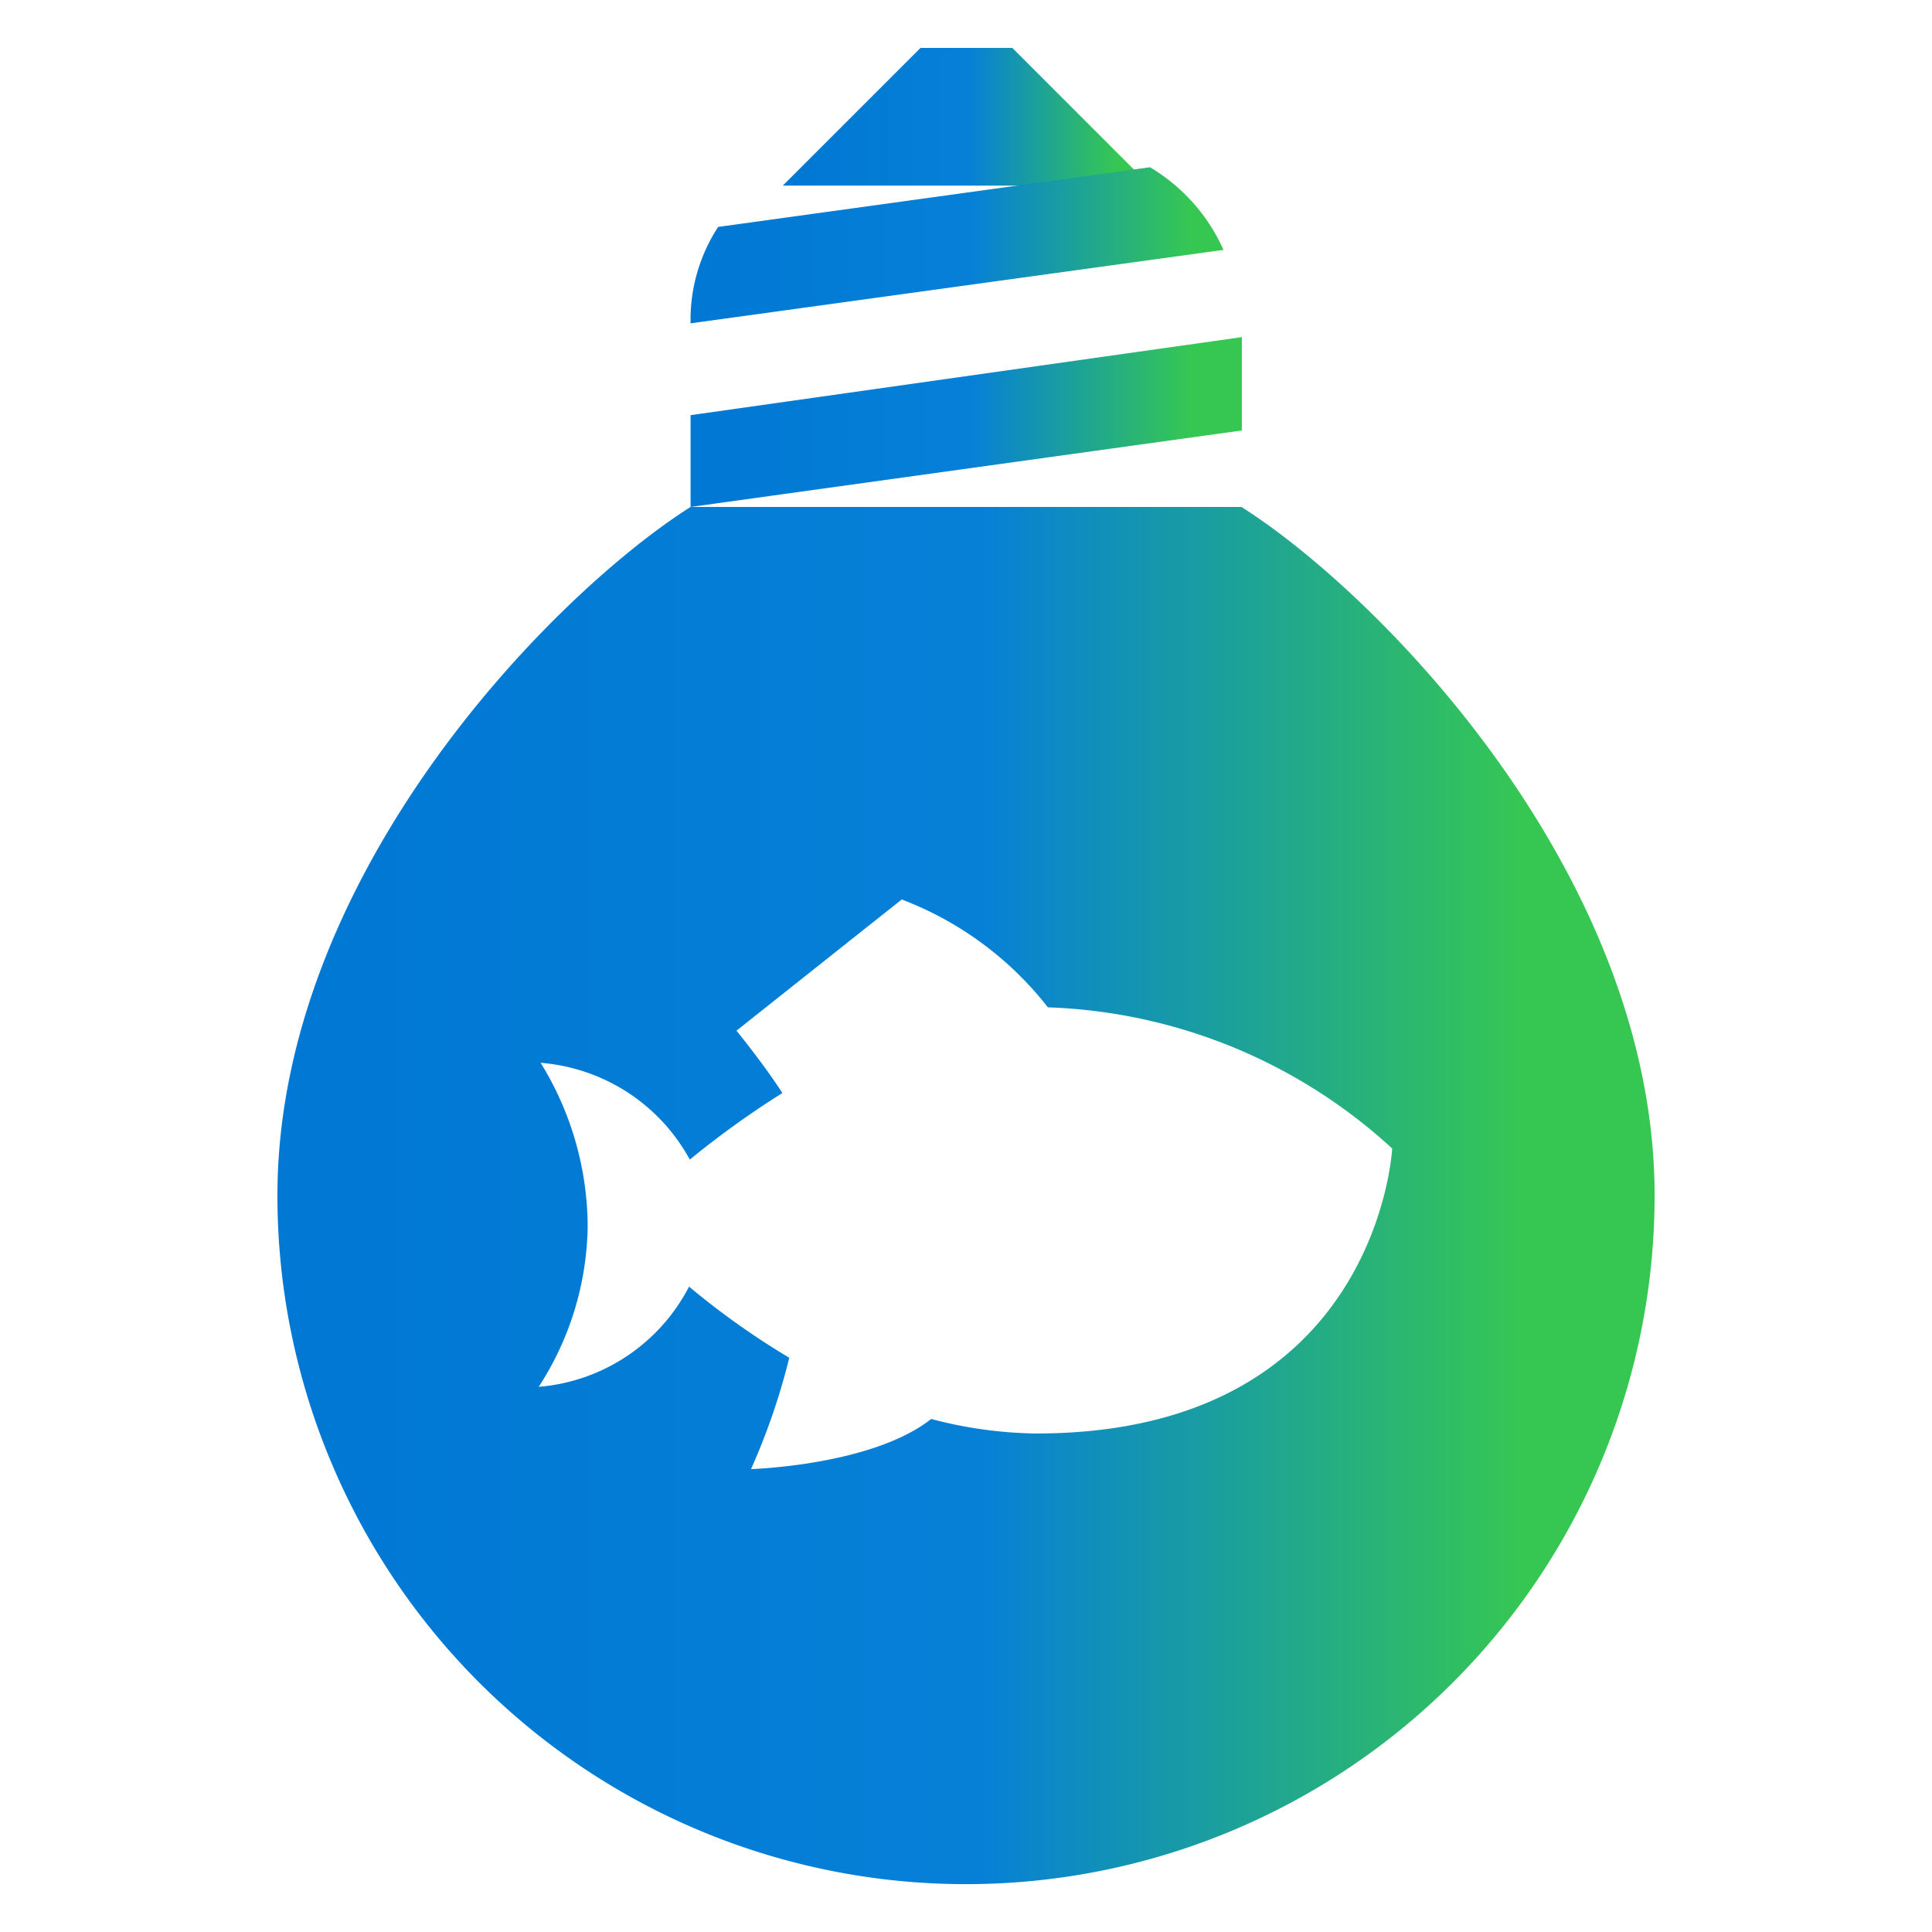 <?xml version="1.0" encoding="UTF-8"?> <svg xmlns="http://www.w3.org/2000/svg" viewBox="0 0 512 512"><defs><style>.a{fill-rule:evenodd;}</style><linearGradient id="AquaDeco" x1="0%" y1="0%" x2="100%" y2="0%"><stop offset="0" stop-color="#0078d4"></stop><stop offset="0.51" stop-color="#0680d7"></stop><stop offset="0.91" stop-color="#36c752"></stop></linearGradient></defs><g fill="url(#AquaDeco)" transform="matrix(10.138, 0, 0, 10.138, 73.521, 12.695)" style=""><path d="M19.21,0h-2.4l-3.6,3.6h9.6"></path><path d="M10.8,7.2,24.73,5.28a4.77,4.77,0,0,0-1.92-2.16L11.52,4.68A4.44,4.44,0,0,0,10.8,7.2ZM25.21,10V7.56L10.8,9.6V12Z"></path><path class="a" d="M36,30c0-8.4-7.2-15.72-10.8-18H10.8C7.2,14.28,0,21.6,0,30a18,18,0,0,0,36,0ZM16.32,22.26,12,25.69s.71.87,1.2,1.63a23.6,23.6,0,0,0-2.42,1.74,4.88,4.88,0,0,0-3.9-2.53,8.18,8.18,0,0,1,1.23,4.28A7.89,7.89,0,0,1,6.83,35a4.87,4.87,0,0,0,3.93-2.62,20.32,20.32,0,0,0,2.62,1.86,17.25,17.25,0,0,1-1,2.91s3.16-.09,4.71-1.31a11.25,11.25,0,0,0,2.74.38c8.94,0,9.31-7.45,9.31-7.45a14,14,0,0,0-9-3.69A8.83,8.83,0,0,0,16.32,22.26Z"></path></g></svg> 